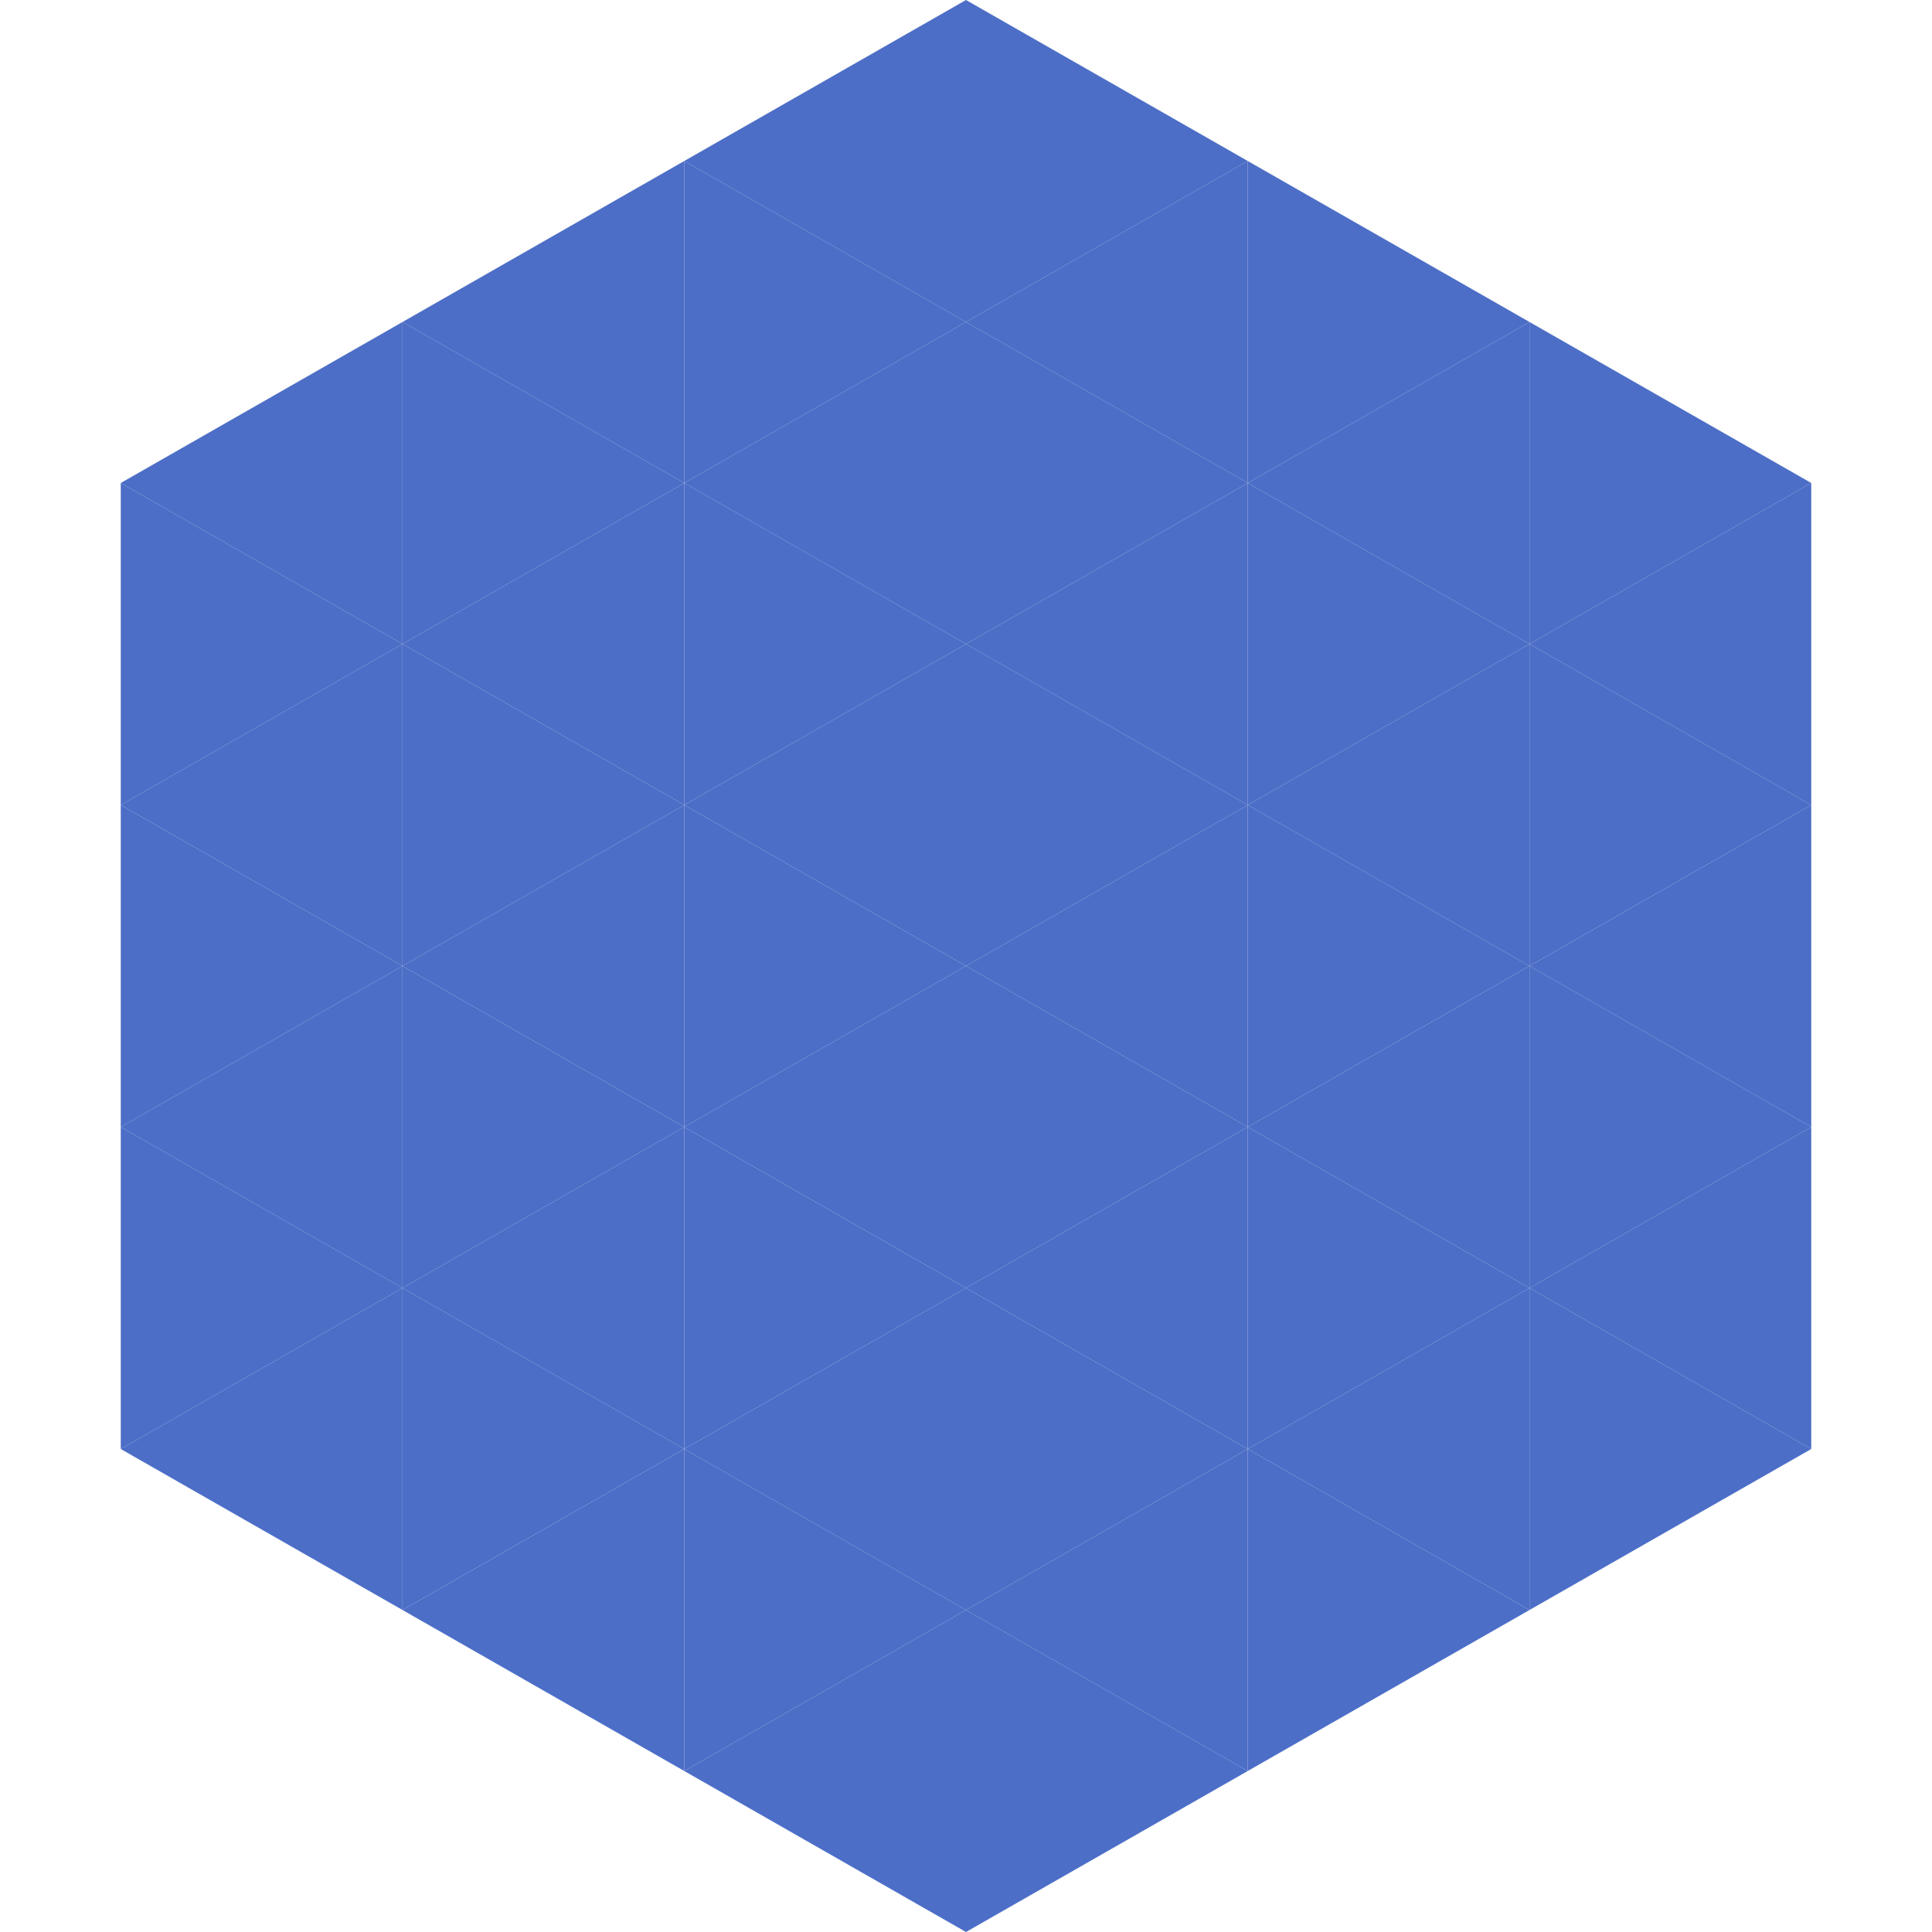 <?xml version="1.0"?>
<!-- Generated by SVGo -->
<svg width="240" height="240"
     xmlns="http://www.w3.org/2000/svg"
     xmlns:xlink="http://www.w3.org/1999/xlink">
<polygon points="50,40 15,60 50,80" style="fill:rgb(76,110,198)" />
<polygon points="190,40 225,60 190,80" style="fill:rgb(76,110,198)" />
<polygon points="15,60 50,80 15,100" style="fill:rgb(76,110,198)" />
<polygon points="225,60 190,80 225,100" style="fill:rgb(76,110,198)" />
<polygon points="50,80 15,100 50,120" style="fill:rgb(76,110,198)" />
<polygon points="190,80 225,100 190,120" style="fill:rgb(76,110,198)" />
<polygon points="15,100 50,120 15,140" style="fill:rgb(76,110,198)" />
<polygon points="225,100 190,120 225,140" style="fill:rgb(76,110,198)" />
<polygon points="50,120 15,140 50,160" style="fill:rgb(76,110,198)" />
<polygon points="190,120 225,140 190,160" style="fill:rgb(76,110,198)" />
<polygon points="15,140 50,160 15,180" style="fill:rgb(76,110,198)" />
<polygon points="225,140 190,160 225,180" style="fill:rgb(76,110,198)" />
<polygon points="50,160 15,180 50,200" style="fill:rgb(76,110,198)" />
<polygon points="190,160 225,180 190,200" style="fill:rgb(76,110,198)" />
<polygon points="15,180 50,200 15,220" style="fill:rgb(255,255,255); fill-opacity:0" />
<polygon points="225,180 190,200 225,220" style="fill:rgb(255,255,255); fill-opacity:0" />
<polygon points="50,0 85,20 50,40" style="fill:rgb(255,255,255); fill-opacity:0" />
<polygon points="190,0 155,20 190,40" style="fill:rgb(255,255,255); fill-opacity:0" />
<polygon points="85,20 50,40 85,60" style="fill:rgb(76,110,198)" />
<polygon points="155,20 190,40 155,60" style="fill:rgb(76,110,198)" />
<polygon points="50,40 85,60 50,80" style="fill:rgb(76,110,198)" />
<polygon points="190,40 155,60 190,80" style="fill:rgb(76,110,198)" />
<polygon points="85,60 50,80 85,100" style="fill:rgb(76,110,198)" />
<polygon points="155,60 190,80 155,100" style="fill:rgb(76,110,198)" />
<polygon points="50,80 85,100 50,120" style="fill:rgb(76,110,198)" />
<polygon points="190,80 155,100 190,120" style="fill:rgb(76,110,198)" />
<polygon points="85,100 50,120 85,140" style="fill:rgb(76,110,198)" />
<polygon points="155,100 190,120 155,140" style="fill:rgb(76,110,198)" />
<polygon points="50,120 85,140 50,160" style="fill:rgb(76,110,198)" />
<polygon points="190,120 155,140 190,160" style="fill:rgb(76,110,198)" />
<polygon points="85,140 50,160 85,180" style="fill:rgb(76,110,198)" />
<polygon points="155,140 190,160 155,180" style="fill:rgb(76,110,198)" />
<polygon points="50,160 85,180 50,200" style="fill:rgb(76,110,198)" />
<polygon points="190,160 155,180 190,200" style="fill:rgb(76,110,198)" />
<polygon points="85,180 50,200 85,220" style="fill:rgb(76,110,198)" />
<polygon points="155,180 190,200 155,220" style="fill:rgb(76,110,198)" />
<polygon points="120,0 85,20 120,40" style="fill:rgb(76,110,198)" />
<polygon points="120,0 155,20 120,40" style="fill:rgb(76,110,198)" />
<polygon points="85,20 120,40 85,60" style="fill:rgb(76,110,198)" />
<polygon points="155,20 120,40 155,60" style="fill:rgb(76,110,198)" />
<polygon points="120,40 85,60 120,80" style="fill:rgb(76,110,198)" />
<polygon points="120,40 155,60 120,80" style="fill:rgb(76,110,198)" />
<polygon points="85,60 120,80 85,100" style="fill:rgb(76,110,198)" />
<polygon points="155,60 120,80 155,100" style="fill:rgb(76,110,198)" />
<polygon points="120,80 85,100 120,120" style="fill:rgb(76,110,198)" />
<polygon points="120,80 155,100 120,120" style="fill:rgb(76,110,198)" />
<polygon points="85,100 120,120 85,140" style="fill:rgb(76,110,198)" />
<polygon points="155,100 120,120 155,140" style="fill:rgb(76,110,198)" />
<polygon points="120,120 85,140 120,160" style="fill:rgb(76,110,198)" />
<polygon points="120,120 155,140 120,160" style="fill:rgb(76,110,198)" />
<polygon points="85,140 120,160 85,180" style="fill:rgb(76,110,198)" />
<polygon points="155,140 120,160 155,180" style="fill:rgb(76,110,198)" />
<polygon points="120,160 85,180 120,200" style="fill:rgb(76,110,198)" />
<polygon points="120,160 155,180 120,200" style="fill:rgb(76,110,198)" />
<polygon points="85,180 120,200 85,220" style="fill:rgb(76,110,198)" />
<polygon points="155,180 120,200 155,220" style="fill:rgb(76,110,198)" />
<polygon points="120,200 85,220 120,240" style="fill:rgb(76,110,198)" />
<polygon points="120,200 155,220 120,240" style="fill:rgb(76,110,198)" />
<polygon points="85,220 120,240 85,260" style="fill:rgb(255,255,255); fill-opacity:0" />
<polygon points="155,220 120,240 155,260" style="fill:rgb(255,255,255); fill-opacity:0" />
</svg>
